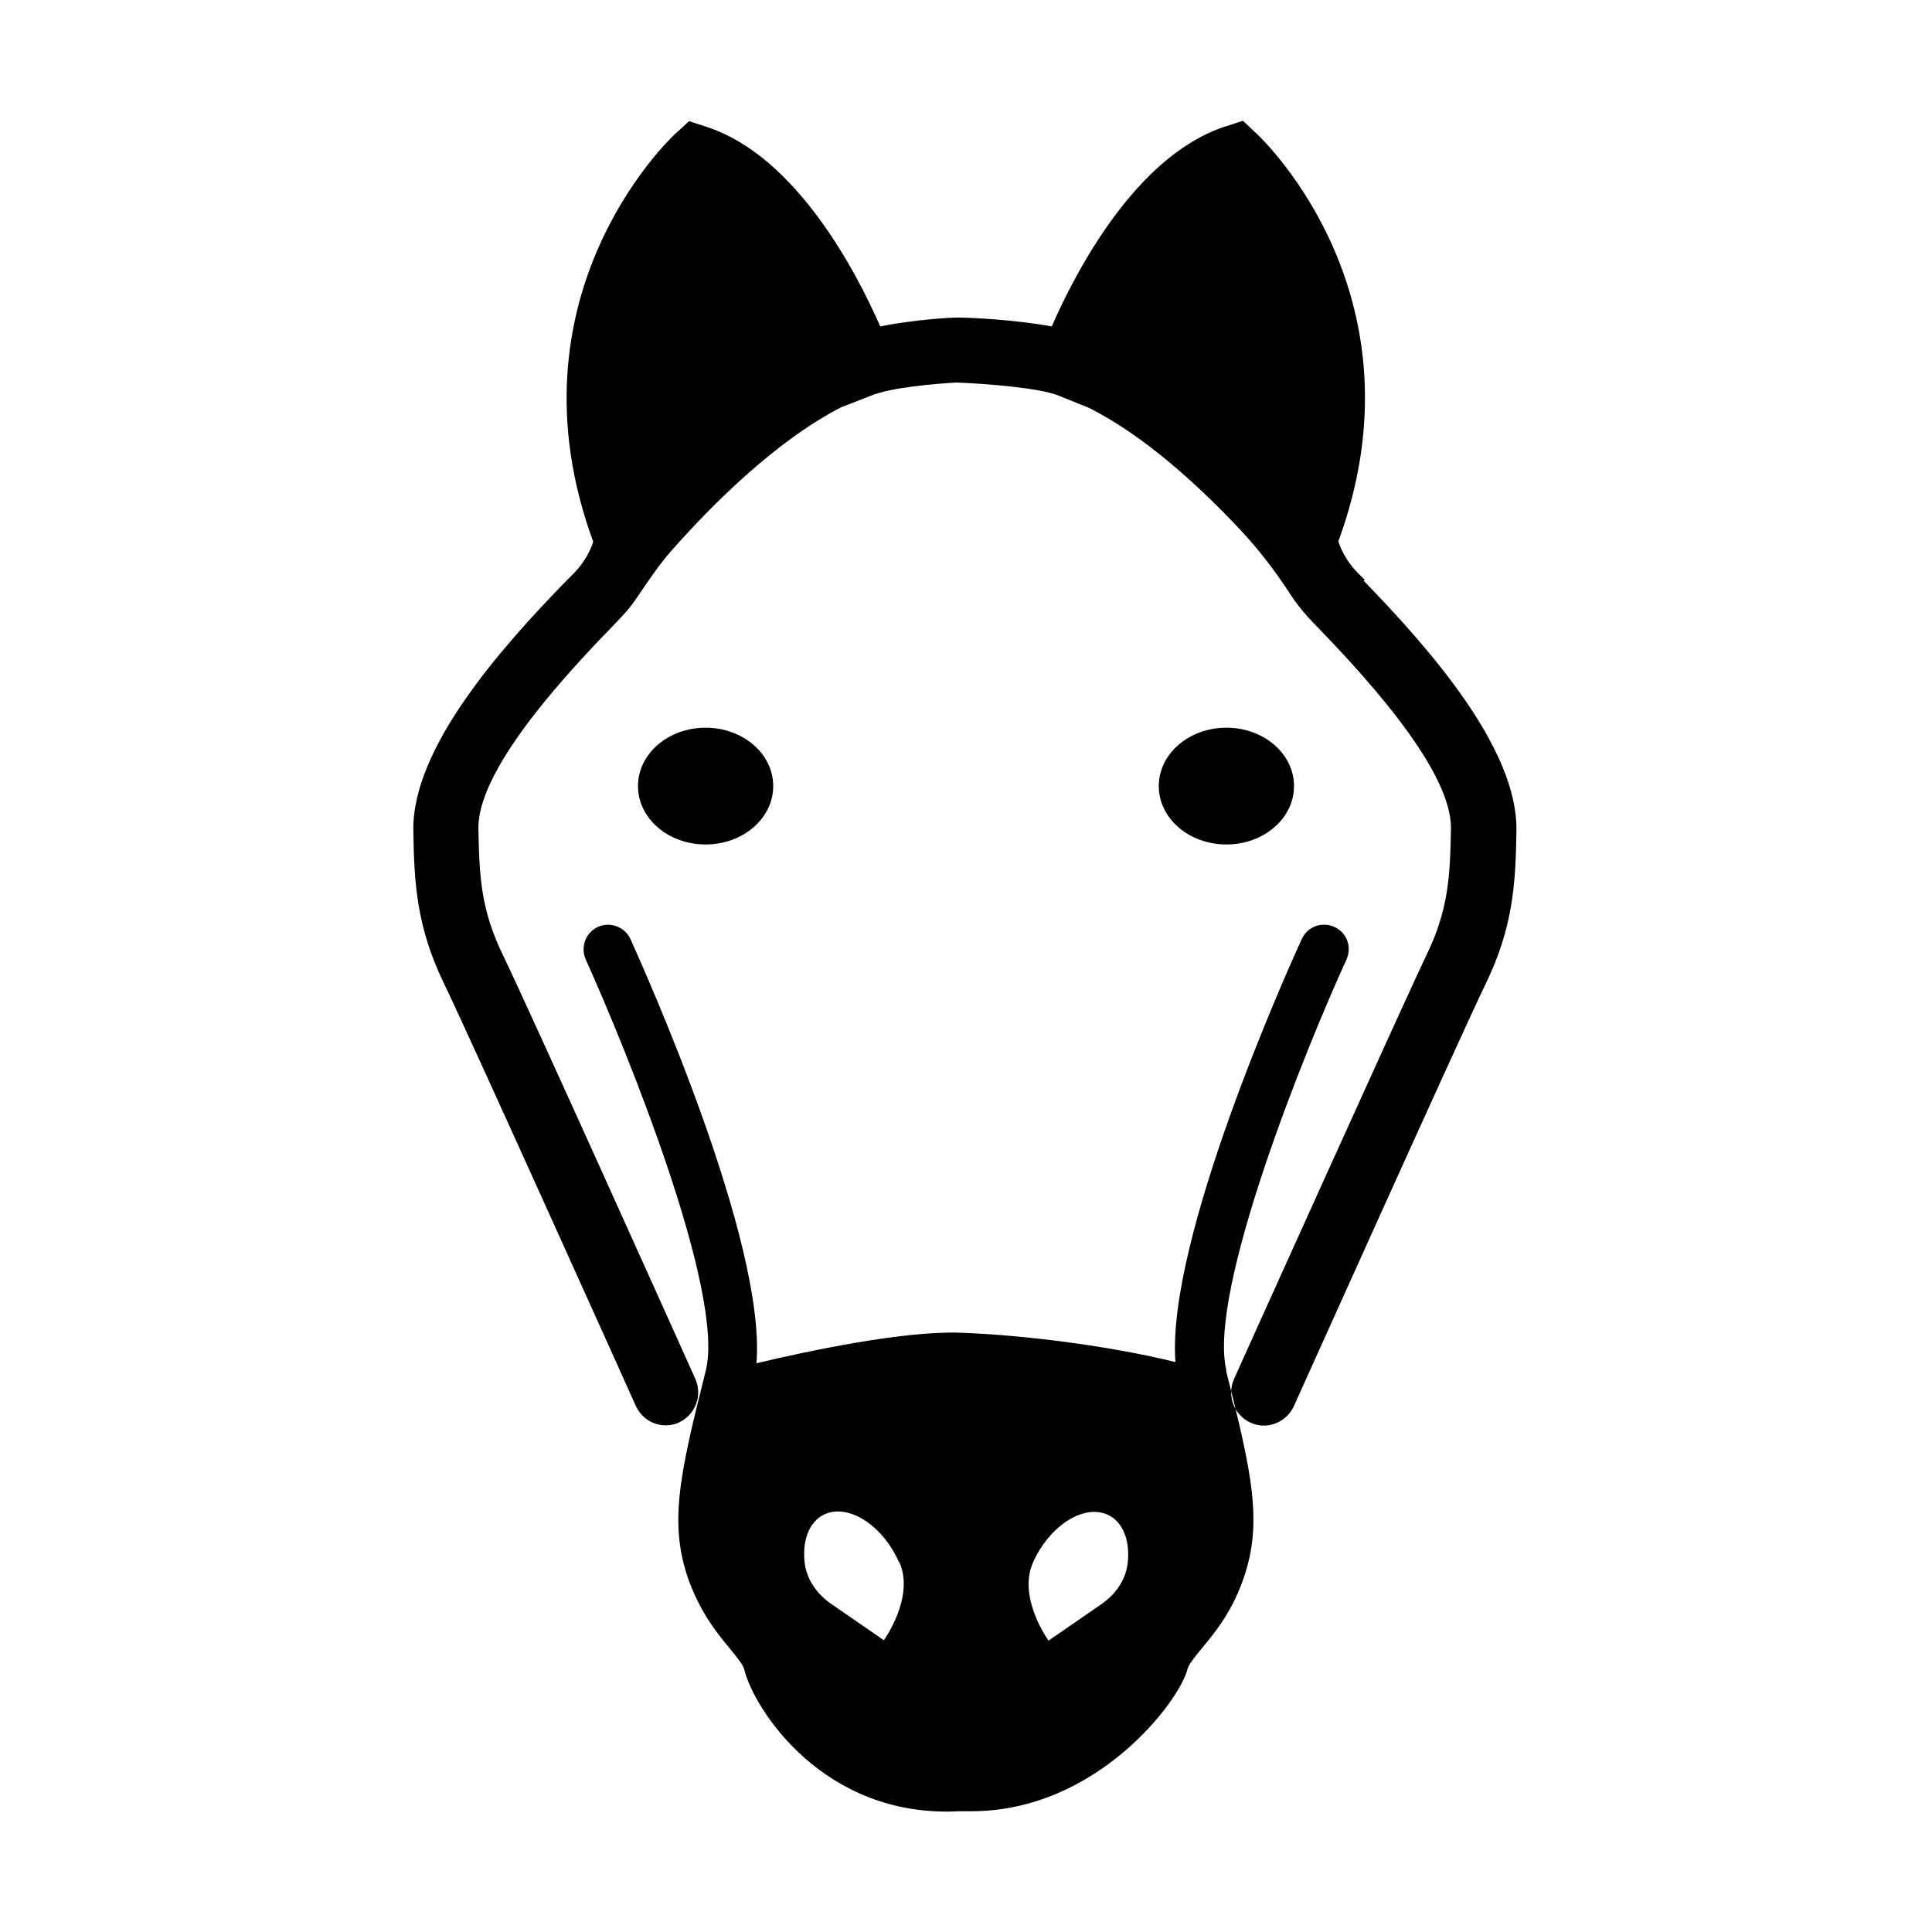 <svg xmlns="http://www.w3.org/2000/svg" width="32" height="32" viewBox="0 0 32 32"><path d="M11.687 13.987c-0.62 0-1.12-0.433-1.12-0.967s0.5-0.967 1.12-0.967 1.12 0.433 1.12 0.967-0.5 0.967-1.12 0.967zM22.607 9.607l-0.127-0.127c-0.187-0.193-0.273-0.393-0.313-0.513 1.48-4.033-1.227-6.633-1.347-6.747l-0.233-0.22-0.307 0.1c-1.467 0.487-2.46 2.393-2.86 3.307-0.607-0.113-1.36-0.147-1.54-0.147h-0.020s-0.020 0-0.020 0c-0.087 0-0.707 0.033-1.26 0.147-0.4-0.913-1.393-2.813-2.86-3.3l-0.307-0.1-0.24 0.22c-0.12 0.113-2.827 2.713-1.347 6.747-0.040 0.12-0.127 0.32-0.313 0.513l-0.127 0.127c-1.1 1.127-2.56 2.78-2.54 4.14 0.013 0.9 0.060 1.613 0.513 2.547 0.393 0.807 3.147 6.927 3.173 6.987 0.093 0.2 0.287 0.32 0.493 0.32 0.073 0 0.153-0.013 0.22-0.047 0.273-0.127 0.393-0.447 0.273-0.72-0.113-0.253-2.787-6.2-3.187-7.020-0.36-0.74-0.393-1.28-0.407-2.093-0.013-0.707 0.74-1.84 2.227-3.36l0.133-0.14c0.107-0.113 0.193-0.22 0.267-0.333 0.187-0.273 0.367-0.547 0.587-0.793 0.62-0.7 1.68-1.78 2.787-2.353v0s0.513-0.2 0.513-0.2c0.313-0.127 1.020-0.193 1.407-0.213 0.527 0.020 1.38 0.093 1.68 0.213l0.513 0.207c0.94 0.473 1.847 1.32 2.487 2 0.32 0.34 0.607 0.713 0.86 1.107 0.080 0.12 0.173 0.24 0.287 0.367l0.133 0.14c1.487 1.527 2.24 2.653 2.227 3.36-0.013 0.807-0.047 1.353-0.407 2.093-0.393 0.82-3.073 6.767-3.187 7.020-0.12 0.273 0 0.593 0.273 0.72s0.593 0 0.72-0.273c0.027-0.060 2.78-6.18 3.173-6.987 0.453-0.933 0.5-1.647 0.513-2.547 0.020-1.36-1.44-3.013-2.533-4.14zM20.307 22.7c0.44 1.747 0.62 2.553 0.267 3.507-0.193 0.527-0.473 0.86-0.673 1.1-0.113 0.14-0.213 0.26-0.233 0.34-0.12 0.507-1.487 2.353-3.58 2.353-0.067 0-0.133 0-0.2 0-2.253 0.12-3.407-1.707-3.56-2.347-0.020-0.080-0.12-0.2-0.233-0.34-0.2-0.24-0.473-0.573-0.673-1.1-0.353-0.953-0.173-1.76 0.267-3.507 0.327-1.293-1.327-5.353-1.987-6.813-0.093-0.207 0-0.447 0.2-0.54 0.207-0.093 0.447 0 0.54 0.2 0.24 0.533 2.253 5.020 2.087 7.027 0.867-0.207 2.42-0.533 3.347-0.507 1.020 0.033 2.487 0.213 3.593 0.487-0.153-2.020 1.847-6.473 2.093-7.007 0.093-0.207 0.333-0.293 0.54-0.2s0.293 0.333 0.2 0.54c-0.667 1.453-2.313 5.513-1.987 6.813zM14.893 25.88c-0.253-0.58-0.78-0.947-1.18-0.82-0.287 0.093-0.427 0.413-0.387 0.807 0.027 0.273 0.187 0.52 0.433 0.693l0.88 0.607s0.513-0.707 0.26-1.287zM18.287 25.067c-0.393-0.127-0.927 0.24-1.18 0.82s0.26 1.287 0.26 1.287l0.88-0.607c0.247-0.173 0.407-0.42 0.433-0.693 0.040-0.387-0.1-0.713-0.387-0.807zM20.313 13.987c0.62 0 1.12-0.433 1.12-0.967s-0.5-0.967-1.12-0.967-1.12 0.433-1.12 0.967 0.5 0.967 1.12 0.967z"></path></svg>
